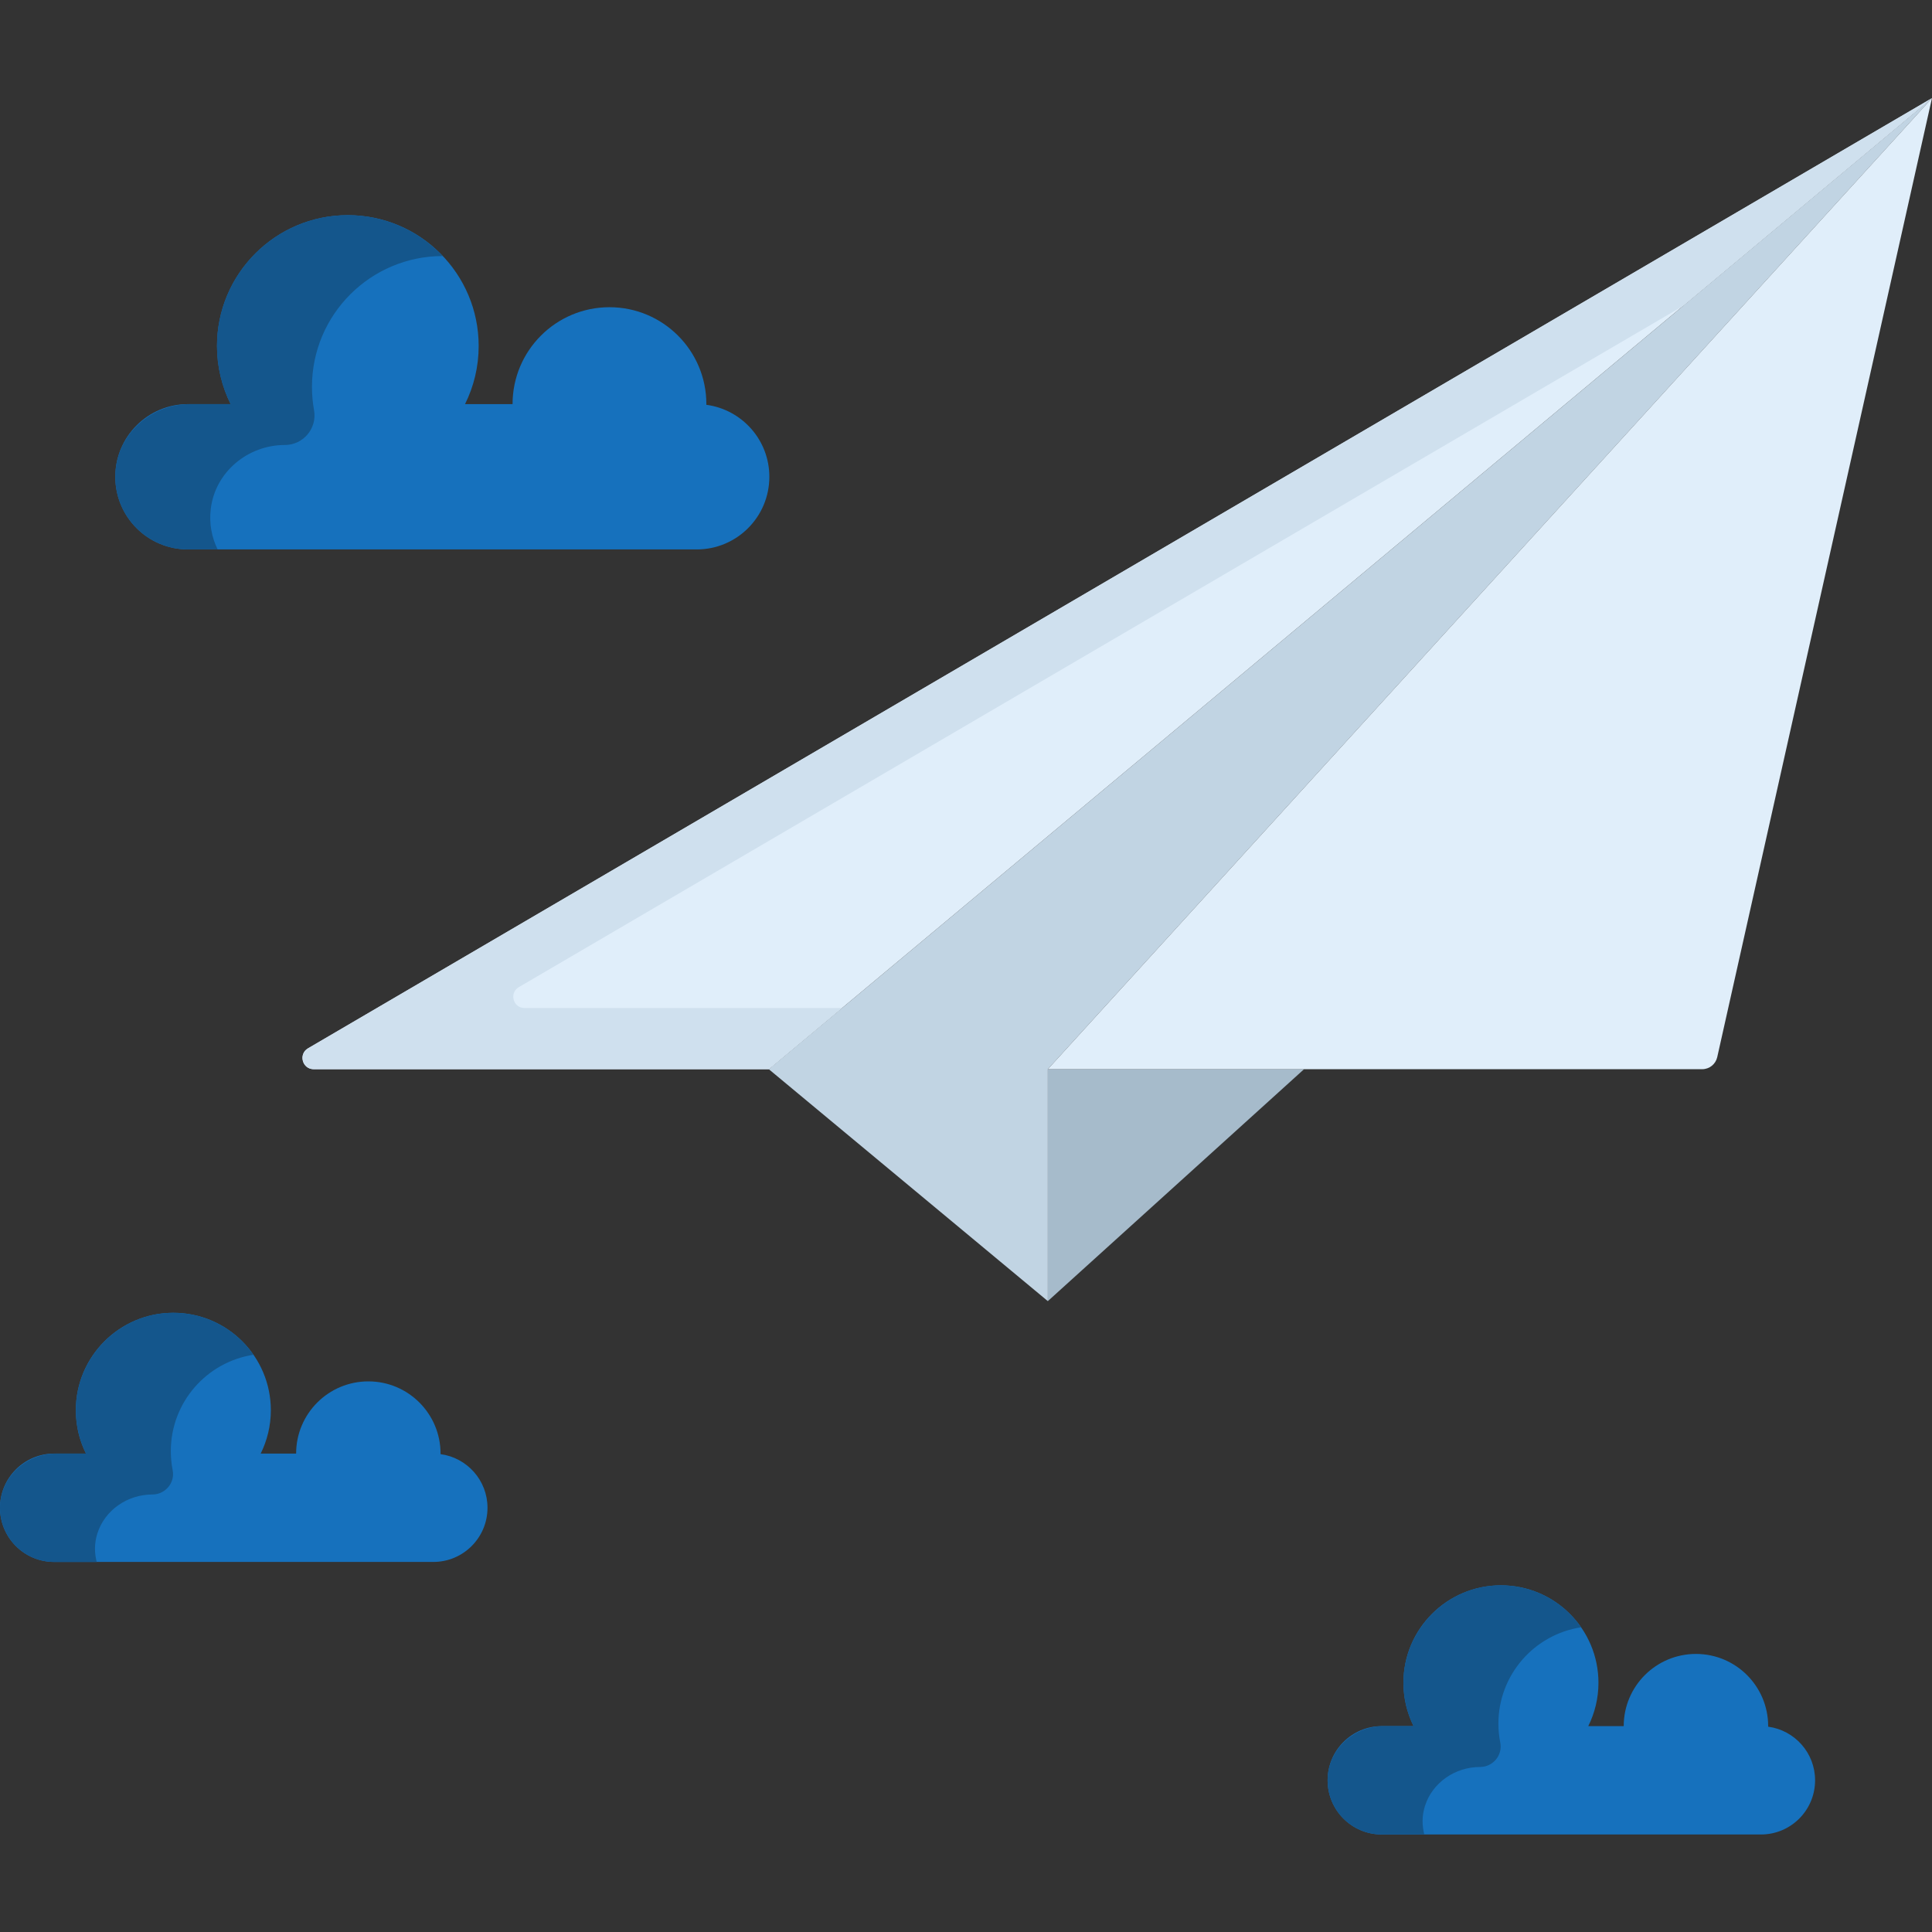 <svg width="70" height="70" viewBox="0 0 70 70" fill="none" xmlns="http://www.w3.org/2000/svg">
<rect x="0" y="0" width="70" height="70" fill="#333333" stroke="none"/>
<g clip-path="url(#clip0_178_12582)">
<path d="M47.248 38.739L37.965 47.142V38.739H47.248Z" fill="#A6BBCB"/>
<path d="M70 3.555L37.965 38.739V47.142L27.855 38.739L70 3.555Z" fill="#C1D4E3"/>
<path d="M69.999 3.555L27.855 38.739H11.365C10.951 38.739 10.803 38.192 11.16 37.983L69.999 3.555Z" fill="#E0EEFA"/>
<path d="M19.003 36.522C18.59 36.522 18.441 35.975 18.798 35.766L60.985 11.082L70.001 3.555L11.162 37.983C10.805 38.192 10.954 38.739 11.367 38.739H27.857L30.512 36.522H19.003Z" fill="#CFE0EE"/>
<path d="M69.999 3.555L62.219 38.301C62.162 38.557 61.935 38.739 61.673 38.739H37.965L69.999 3.555Z" fill="#E0EEFA"/>
<path d="M64.062 62.561C65.023 62.689 65.764 63.508 65.764 64.504C65.764 65.588 64.886 66.467 63.802 66.467H50.064C48.98 66.467 48.102 65.588 48.102 64.504C48.102 63.42 48.98 62.541 50.064 62.541H51.217C50.982 62.068 50.849 61.535 50.849 60.971C50.849 59.02 52.431 57.439 54.381 57.439C56.332 57.439 57.915 59.02 57.915 60.971C57.915 61.535 57.781 62.068 57.546 62.541H58.83C58.83 61.096 60.001 59.925 61.447 59.925C62.893 59.925 64.064 61.096 64.064 62.541C64.064 62.548 64.062 62.554 64.062 62.561Z" fill="#1671BD"/>
<path d="M25.592 14.667C26.881 14.839 27.875 15.94 27.875 17.275C27.875 18.73 26.696 19.907 25.242 19.907H6.811C5.357 19.907 4.178 18.73 4.178 17.275C4.178 15.821 5.357 14.642 6.811 14.642H8.357C8.043 14.007 7.863 13.292 7.863 12.536C7.863 9.918 9.986 7.796 12.603 7.796C15.221 7.796 17.343 9.918 17.343 12.536C17.343 13.292 17.165 14.007 16.849 14.642H18.571C18.571 12.703 20.144 11.131 22.082 11.131C24.022 11.131 25.593 12.703 25.593 14.642C25.593 14.65 25.592 14.659 25.592 14.667Z" fill="#1671BD"/>
<path d="M15.961 52.686C16.921 52.815 17.663 53.634 17.663 54.63C17.663 55.713 16.784 56.592 15.701 56.592H1.962C0.879 56.592 0 55.713 0 54.63C0 53.546 0.879 52.666 1.962 52.666H3.116C2.88 52.194 2.748 51.661 2.748 51.097C2.748 49.146 4.329 47.565 6.28 47.565C8.231 47.565 9.813 49.146 9.813 51.097C9.813 51.661 9.679 52.194 9.445 52.666H10.729C10.729 51.222 11.9 50.05 13.346 50.05C14.791 50.05 15.962 51.222 15.962 52.666C15.962 52.674 15.961 52.679 15.961 52.686Z" fill="#1671BD"/>
<path d="M51.628 65.437C51.9 64.581 52.726 64.021 53.624 64.021C54.091 64.021 54.449 63.597 54.358 63.139C54.314 62.917 54.29 62.687 54.29 62.452C54.29 60.683 55.59 59.218 57.286 58.96C56.599 57.97 55.419 57.348 54.101 57.45C52.365 57.583 50.966 59.004 50.856 60.742C50.816 61.391 50.95 62.005 51.217 62.541H50.121C49.064 62.541 48.155 63.352 48.104 64.408C48.05 65.535 48.948 66.466 50.064 66.466H51.605C51.525 66.149 51.512 65.804 51.628 65.437Z" fill="#14568C"/>
<path d="M7.637 18.433C7.8 17.1 8.978 16.123 10.321 16.123C10.99 16.123 11.497 15.518 11.378 14.86C11.329 14.586 11.303 14.304 11.303 14.016C11.303 11.399 13.425 9.278 16.041 9.277C15.177 8.365 13.956 7.796 12.601 7.796C9.984 7.796 7.861 9.918 7.861 12.536C7.861 13.292 8.04 14.007 8.355 14.642H6.872C5.444 14.642 4.228 15.752 4.177 17.18C4.125 18.678 5.324 19.907 6.809 19.907H7.885C7.671 19.47 7.571 18.967 7.637 18.433Z" fill="#14568C"/>
<path d="M3.527 55.563C3.798 54.707 4.624 54.148 5.522 54.148C5.989 54.148 6.347 53.723 6.256 53.265C6.212 53.043 6.189 52.813 6.189 52.578C6.189 50.809 7.488 49.345 9.184 49.086C8.497 48.096 7.317 47.474 6 47.575C4.264 47.709 2.865 49.13 2.755 50.868C2.714 51.517 2.849 52.131 3.116 52.667H2.019C0.963 52.667 0.053 53.478 0.002 54.534C-0.052 55.661 0.847 56.593 1.962 56.593H3.504C3.423 56.275 3.411 55.93 3.527 55.563Z" fill="#14568C"/>
</g>
<defs>
<clipPath id="clip0_178_12582">
<rect width="70" height="70" fill="white"/>
</clipPath>
</defs>
</svg>
